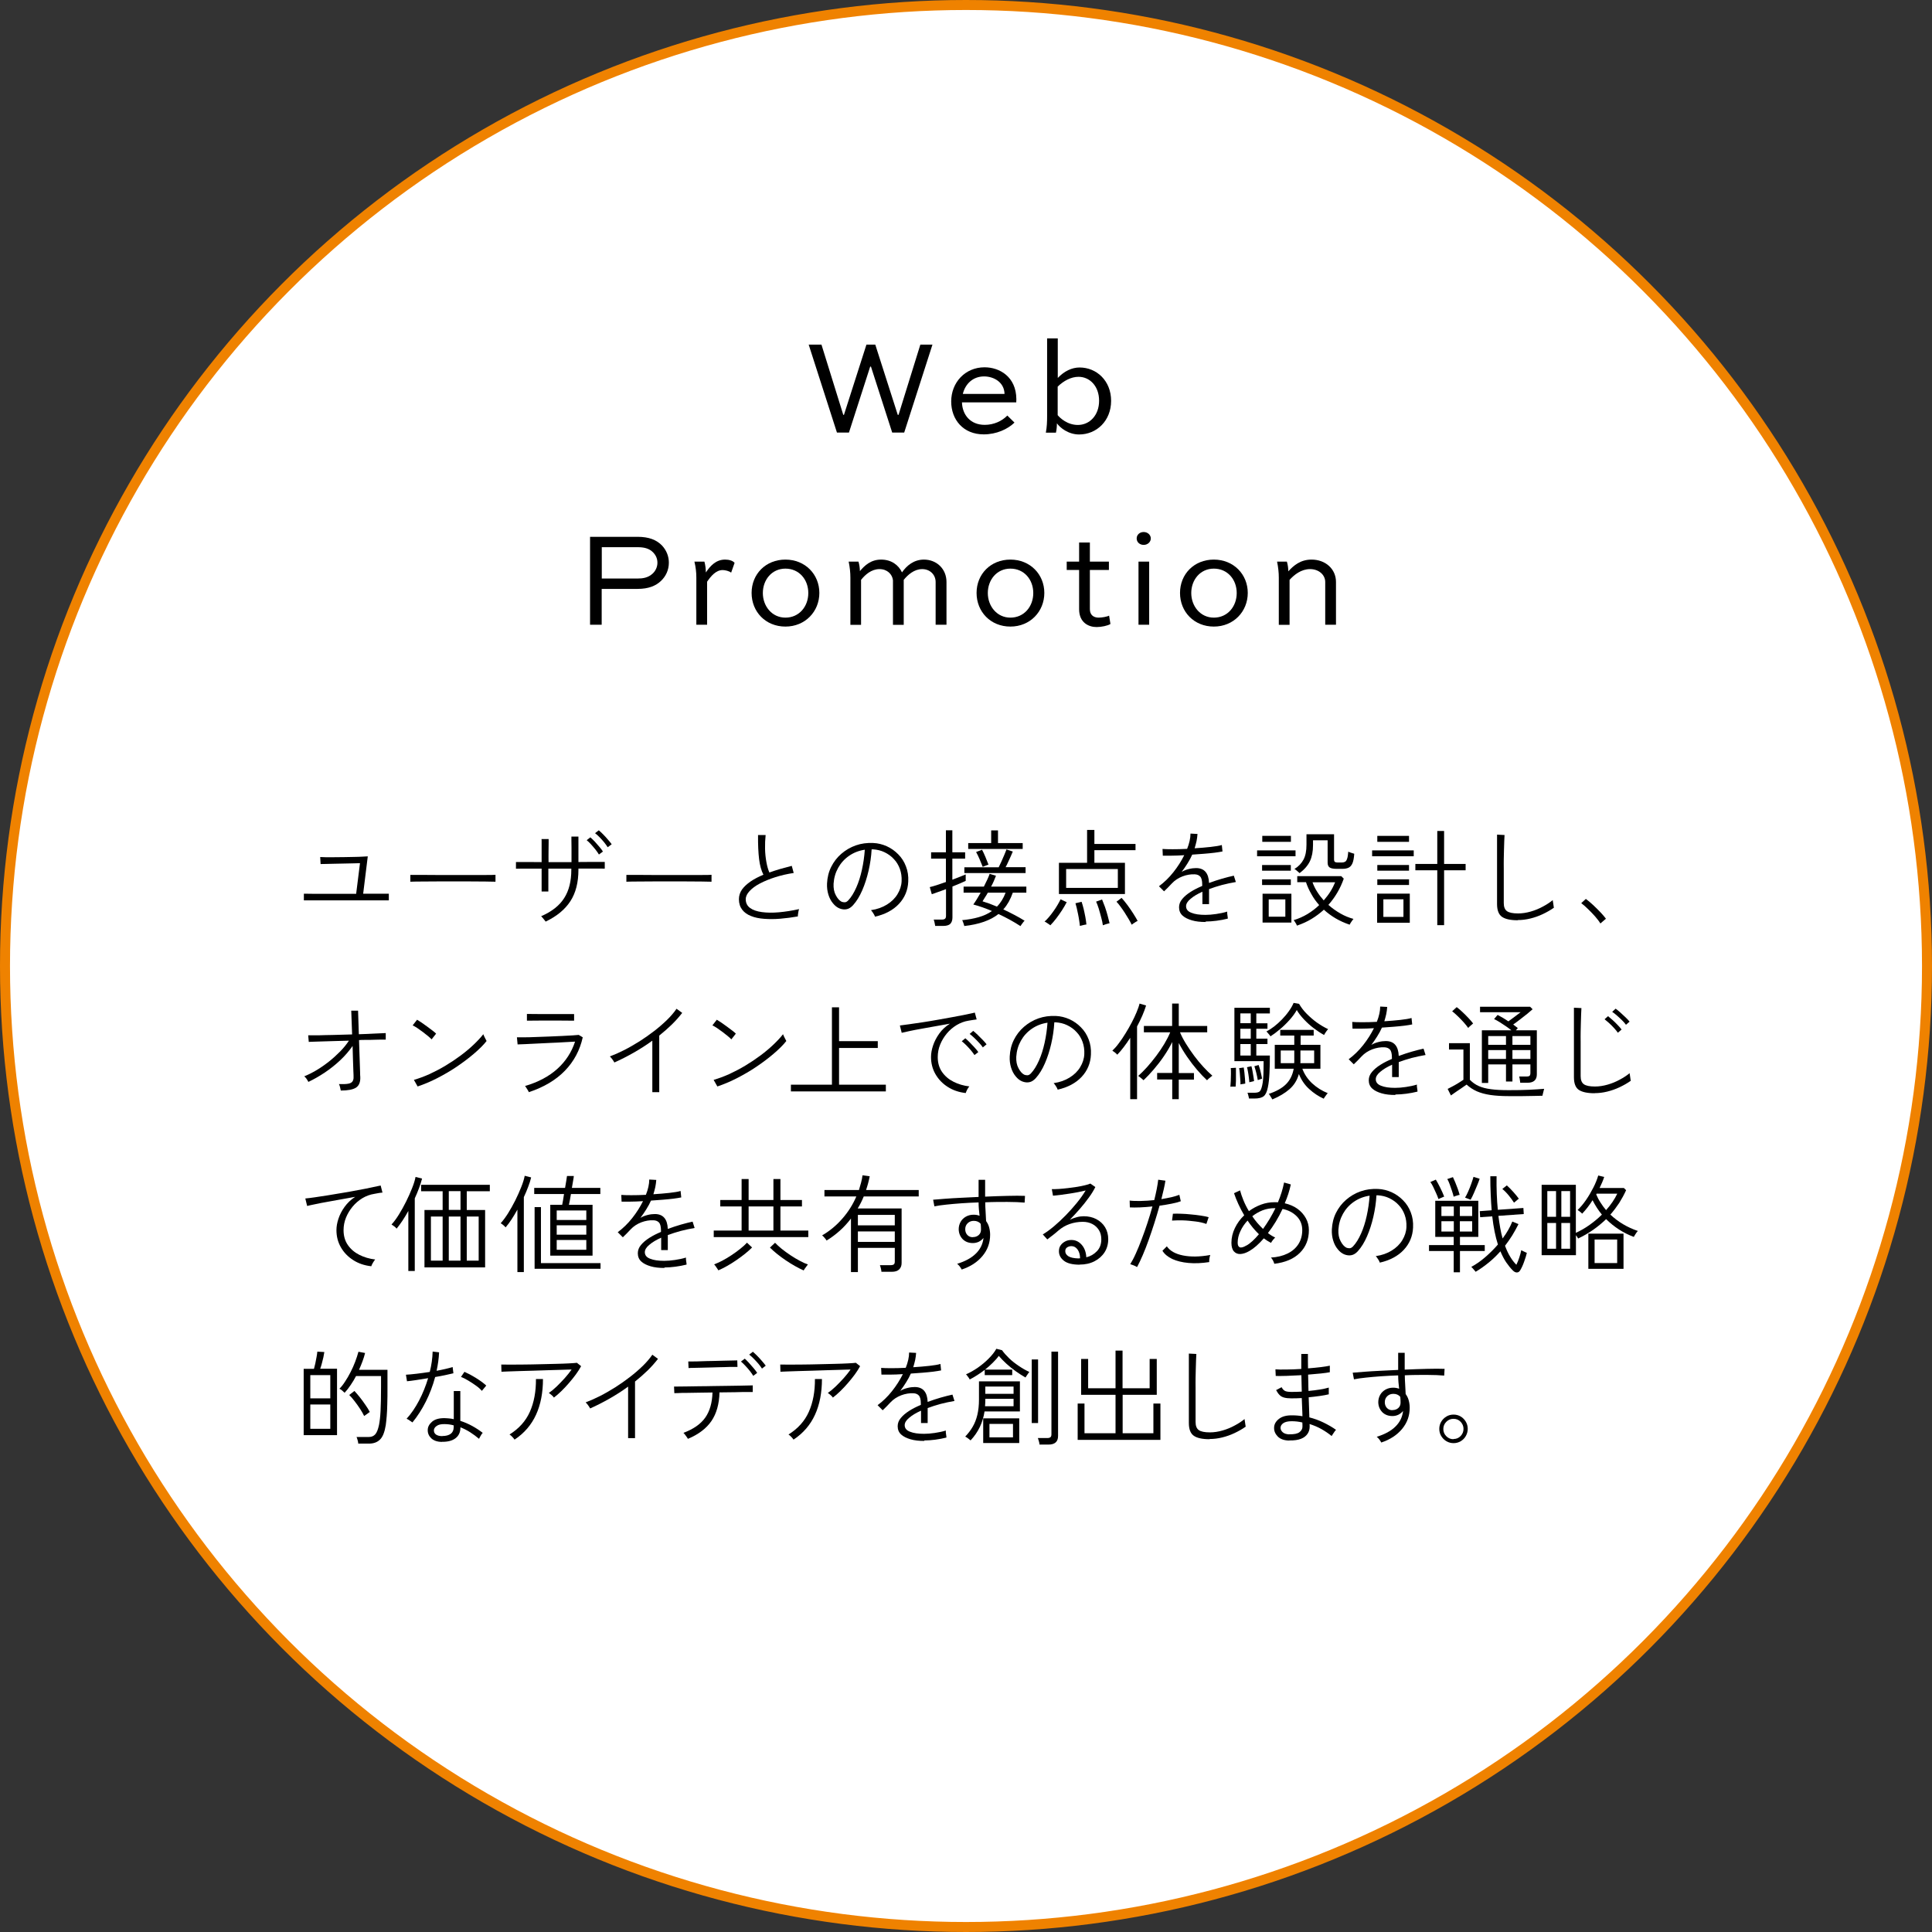 <?xml version="1.0" encoding="UTF-8"?>
<svg id="_レイヤー_2" data-name="レイヤー 2" xmlns="http://www.w3.org/2000/svg" viewBox="0 0 201.04 201.04">
  <rect x="0" y="0" width="201.04" height="201.04" fill="#333333" stroke="none"/>
  <defs>
    <style>
      .cls-1 {
        fill: #fff;
        stroke: #ef8200;
        stroke-miterlimit: 10;
        stroke-width: 1.04px;
      }
    </style>
  </defs>
  <g id="design1">
    <g>
      <circle class="cls-1" cx="100.52" cy="100.52" r="100"/>
      <g>
        <path d="M85.48,35.86l2.27,7.31h.07l2.34-7.31h.92l2.34,7.31h.08l2.27-7.31h1.26l-2.94,9.15h-1.25l-2.21-6.86h-.08l-2.21,6.86h-1.25l-2.94-9.15h1.33Z"/>
        <path d="M105.57,43.97c-.71.69-1.88,1.23-3.21,1.23-2.13,0-3.38-1.54-3.38-3.42,0-1.99,1.46-3.56,3.47-3.56,1.55,0,3.29.97,3.31,3.31,0,.1,0,.22-.01.34h-5.65c.04,1.29.87,2.34,2.37,2.34.94,0,1.79-.39,2.35-.97l.74.73ZM100.19,40.99h4.34c-.03-1.23-1.13-1.82-2.13-1.82-1.18,0-1.96.8-2.21,1.82Z"/>
        <path d="M108.83,45.01c.11-.57.13-1.15.13-1.68v-8.12h1.11v4.12c.66-.7,1.46-1.09,2.27-1.09,1.78,0,3.28,1.39,3.28,3.47s-1.51,3.5-3.33,3.5c-1.13,0-1.99-.71-2.31-1.16,0,.31-.03.66-.1.97h-1.04ZM110.06,40.23v2.97c.24.29,1,1.02,2.1,1.02,1.22,0,2.21-1,2.21-2.52s-.97-2.49-2.14-2.49c-.77,0-1.54.41-2.17,1.02Z"/>
        <path d="M61.4,65.01v-9.15h4.94c1.19,0,1.99.32,2.56.92.46.5.7,1.12.7,1.77,0,.76-.31,1.41-.81,1.89-.55.53-1.32.84-2.45.84h-3.73v3.73h-1.22ZM62.62,56.94v3.26h3.73c.52,0,1.09-.07,1.57-.52.31-.29.49-.7.49-1.12s-.15-.76-.43-1.06c-.43-.46-1.02-.56-1.62-.56h-3.73Z"/>
        <path d="M72.46,65.01v-4.9c0-.55-.06-1.09-.2-1.67h1.04c.1.38.14.7.15,1.13.45-.67,1.04-1.34,2-1.34.41,0,.8.11.99.34l-.36,1.02c-.2-.17-.63-.27-.88-.27-.71,0-1.23.64-1.62,1.21v4.48h-1.12Z"/>
        <path d="M81.73,58.23c2.06,0,3.53,1.54,3.53,3.47s-1.47,3.5-3.53,3.5-3.52-1.54-3.52-3.5,1.47-3.47,3.52-3.47ZM81.73,64.27c1.43,0,2.38-1.16,2.38-2.56s-.95-2.54-2.38-2.54-2.35,1.18-2.35,2.54.94,2.56,2.35,2.56Z"/>
        <path d="M88.49,65.01v-4.9c0-.55-.06-1.09-.18-1.67h1.02c.1.35.14.62.15.99.5-.6,1.15-1.2,2.21-1.2s1.81.56,2.17,1.33c.48-.69,1.22-1.33,2.28-1.33,1.33,0,2.35.97,2.35,2.33v4.45h-1.13v-4.45c0-.74-.57-1.34-1.4-1.34s-1.49.59-1.92,1.12v4.68h-1.12v-4.64c-.07-.62-.59-1.16-1.4-1.16-.85,0-1.5.59-1.92,1.12v4.68h-1.12Z"/>
        <path d="M105.14,58.23c2.06,0,3.53,1.54,3.53,3.47s-1.47,3.5-3.53,3.5-3.52-1.54-3.52-3.5,1.47-3.47,3.52-3.47ZM105.14,64.27c1.43,0,2.38-1.16,2.38-2.56s-.95-2.54-2.38-2.54-2.35,1.18-2.35,2.54.94,2.56,2.35,2.56Z"/>
        <path d="M111,58.44h1.29v-1.99h1.12v1.99h1.98v.87h-1.98v4.08c0,.62.41.88.91.88.35,0,.9-.1,1.09-.21l.14.87c-.27.18-.94.32-1.44.32-.83,0-1.82-.46-1.82-1.86v-4.08h-1.29v-.87Z"/>
        <path d="M119.01,55.36c.42,0,.74.31.74.67s-.32.67-.74.67-.73-.29-.73-.67.31-.67.73-.67ZM118.47,65.01v-6.57h1.11v6.57h-1.11Z"/>
        <path d="M126.31,58.23c2.06,0,3.53,1.54,3.53,3.47s-1.47,3.5-3.53,3.5-3.52-1.54-3.52-3.5,1.47-3.47,3.52-3.47ZM126.31,64.27c1.43,0,2.38-1.16,2.38-2.56s-.95-2.54-2.38-2.54-2.35,1.18-2.35,2.54.94,2.56,2.35,2.56Z"/>
        <path d="M133.07,65.01v-4.9c0-.53-.06-1.09-.18-1.67h1.02c.1.35.14.63.15,1.01.55-.6,1.26-1.22,2.42-1.22,1.44,0,2.54.97,2.54,2.33v4.45h-1.12v-4.45c0-.74-.66-1.34-1.58-1.34s-1.65.59-2.13,1.12v4.68h-1.12Z"/>
      </g>
      <g>
        <path d="M31.62,93.69v-.69s.15,0,.35,0,.44,0,.74.01c.3,0,.62,0,.96,0h3.39l.4-3.19c-.21,0-.47.01-.77.02-.3,0-.62.01-.95.02-.33,0-.65.01-.97.02-.32,0-.6.01-.85.02-.25,0-.44.01-.56.01l-.04-.73c.11,0,.29.01.55.02s.55,0,.89,0,.68,0,1.04-.01c.36,0,.71-.01,1.05-.02.34,0,.63-.02.88-.03s.43-.03.54-.03l-.48,3.89c.3,0,.6,0,.91,0,.3,0,.58,0,.84,0s.46,0,.63,0,.26,0,.29,0v.69s-.14,0-.33,0c-.19,0-.44,0-.73,0s-.61,0-.95,0c-.34,0-.67,0-.99,0h-2.74c-.32,0-.66,0-1.01,0-.35,0-.67,0-.98,0s-.56,0-.75,0c-.2,0-.31,0-.34,0Z"/>
        <path d="M42.7,91.76v-.72c.26,0,.62,0,1.09,0,.47,0,1,0,1.58.01.59,0,1.19,0,1.81,0h1.8c.58,0,1.1,0,1.55,0,.45,0,.8,0,1.03-.02v.72c-.24,0-.59-.01-1.04-.02s-.96,0-1.53-.01c-.57,0-1.16,0-1.77,0s-1.21,0-1.79,0c-.58,0-1.11,0-1.59.01s-.86,0-1.15.02Z"/>
        <path d="M56.78,95.9s-.06-.09-.13-.17-.12-.15-.19-.23-.11-.13-.15-.16c1.11-.48,1.91-1.11,2.4-1.89.5-.78.74-1.76.74-2.94v-.12h-2.39v2.38h-.7v-2.38c-.46,0-.89,0-1.27,0-.39,0-.7,0-.95,0s-.4,0-.45.01v-.7s.18,0,.43,0c.25,0,.57,0,.96,0s.82,0,1.28.01v-2.01c0-.22,0-.35-.01-.39h.74s0,.17,0,.4c0,.23,0,.51-.01.86s0,.73,0,1.14h2.39v-.64c0-.27,0-.55,0-.85,0-.29,0-.55-.01-.77,0-.22,0-.35,0-.4h.73v2.65c.47,0,.9-.01,1.29-.01s.72,0,.98,0c.26,0,.42,0,.47,0v.7c-.05,0-.21-.01-.46-.01s-.58,0-.98,0c-.4,0-.83,0-1.3,0v.12c0,1.33-.28,2.42-.84,3.28s-1.41,1.56-2.55,2.11ZM62.33,88.93c-.09-.15-.21-.33-.36-.52s-.31-.37-.47-.55-.31-.32-.45-.43l.38-.3c.12.1.27.25.45.43.17.19.34.38.5.57.16.19.28.35.36.48l-.42.31ZM63.23,88.15c-.1-.15-.22-.32-.37-.51s-.32-.36-.48-.53c-.17-.17-.32-.31-.46-.41l.39-.3c.12.1.27.24.45.42.18.18.35.37.51.56.17.19.29.34.38.47l-.41.31Z"/>
        <path d="M65.18,91.76v-.72c.26,0,.62,0,1.09,0,.47,0,1,0,1.58.01.59,0,1.19,0,1.81,0h1.8c.58,0,1.1,0,1.55,0,.45,0,.8,0,1.03-.02v.72c-.24,0-.59-.01-1.04-.02s-.96,0-1.53-.01c-.57,0-1.16,0-1.77,0s-1.21,0-1.79,0c-.58,0-1.11,0-1.59.01s-.86,0-1.15.02Z"/>
        <path d="M83.03,95.36c-.62.11-1.24.19-1.84.24s-1.16.05-1.68.01c-.52-.04-.97-.13-1.36-.29-.39-.15-.7-.37-.92-.66-.22-.29-.34-.65-.34-1.09,0-.37.11-.7.32-1.01.22-.3.52-.58.9-.84s.83-.49,1.33-.7c-.22-.42-.37-.97-.45-1.62-.08-.66-.12-1.49-.11-2.51h.79c-.05.46-.07.94-.06,1.43s.06.95.14,1.39.18.79.31,1.08c.37-.13.75-.26,1.14-.37s.79-.22,1.19-.32l.2.74c-.68.1-1.32.25-1.92.44-.6.19-1.13.41-1.59.65s-.82.51-1.08.79c-.26.28-.4.56-.4.85,0,.39.15.69.45.91.3.22.71.36,1.23.43.52.07,1.11.08,1.78.02.66-.06,1.36-.17,2.09-.33-.04.1-.07.23-.09.39-.03.16-.04.29-.04.39Z"/>
        <path d="M91.05,95.38c-.03-.1-.09-.21-.18-.35-.09-.14-.17-.25-.24-.32.64-.09,1.19-.29,1.66-.58.47-.29.84-.65,1.1-1.08.26-.43.41-.88.43-1.36.02-.46-.04-.88-.18-1.27-.14-.39-.35-.74-.63-1.03-.27-.3-.6-.53-.97-.71-.37-.18-.77-.27-1.19-.3h-.15c-.04.75-.15,1.49-.32,2.23-.17.74-.39,1.42-.66,2.04-.27.62-.58,1.13-.95,1.54-.21.23-.44.38-.67.42-.23.05-.48.02-.74-.08-.25-.1-.48-.28-.68-.53-.21-.25-.37-.55-.48-.91-.11-.36-.16-.74-.14-1.16.03-.62.17-1.2.43-1.72.26-.52.61-.98,1.05-1.36.44-.38.94-.68,1.51-.88.57-.2,1.17-.28,1.82-.25.49.02.96.14,1.41.34.45.21.84.48,1.19.84.35.35.62.77.8,1.25.19.48.27,1.01.24,1.59-.04.9-.37,1.68-.97,2.32-.6.64-1.44,1.09-2.5,1.33ZM87.57,93.83c.1.04.21.06.33.06.12,0,.25-.07.37-.2.31-.33.58-.77.83-1.33s.44-1.17.59-1.85c.15-.68.25-1.38.3-2.09-.61.09-1.15.3-1.63.63s-.86.75-1.14,1.25c-.28.5-.44,1.05-.48,1.66-.02.46.05.86.23,1.19.17.33.37.56.6.68Z"/>
        <path d="M97.32,96.37c-.01-.09-.04-.21-.07-.36-.03-.14-.06-.25-.09-.32h.85c.15,0,.26-.03.33-.09.07-.06.1-.16.1-.3v-2.78c-.33.12-.63.24-.91.33-.27.1-.46.17-.57.2l-.21-.74c.17-.04.41-.1.71-.2.31-.1.63-.21.97-.33v-2.43h-1.54v-.66h1.54v-2.29h.67v2.29h1.33v.66h-1.33v2.19c.3-.11.58-.22.83-.32s.44-.18.56-.23v.67c-.1.05-.27.13-.53.24-.26.11-.54.23-.85.35v3.22c0,.3-.08.52-.23.67-.15.14-.4.21-.75.21h-.8ZM106.19,96.37c-.36-.23-.73-.46-1.12-.67s-.78-.41-1.17-.59c-.83.66-2.02,1.08-3.56,1.25,0-.03-.03-.09-.05-.18s-.06-.17-.09-.26-.06-.14-.08-.17c.63-.06,1.2-.16,1.72-.31.52-.15.98-.36,1.38-.64-.67-.29-1.31-.51-1.94-.68.11-.15.23-.33.36-.54.13-.22.27-.45.41-.69h-1.78v-.63h2.11c.13-.26.25-.5.36-.74s.19-.43.24-.59l.66.2c-.06.16-.13.34-.22.54-.09.2-.18.4-.29.59h3.67v.63h-1.41c-.12.34-.26.65-.42.95-.17.29-.35.56-.57.79.39.18.77.37,1.15.57.38.2.74.4,1.07.61-.03.02-.08.07-.14.15-.06.08-.12.16-.18.24s-.09.14-.12.18ZM100.35,90.86v-.61h3.57c.08-.16.17-.36.28-.59.1-.23.2-.46.3-.69.1-.23.17-.42.23-.58l.66.22c-.05.13-.12.3-.21.49-.09.19-.18.39-.27.59-.09.2-.18.39-.27.55h2.08v.61h-6.37ZM100.75,88.34v-.61h2.39v-1.32h.71v1.32h2.57v.61h-5.68ZM102.26,90.2c-.09-.23-.2-.49-.32-.78-.12-.29-.25-.55-.37-.76l.62-.24c.11.21.23.46.35.75s.23.56.32.8c-.02,0-.08.03-.17.06-.09.03-.18.07-.26.1-.08.04-.14.06-.16.07ZM103.74,94.34c.19-.19.36-.41.51-.65s.28-.51.39-.8h-1.85c-.09.17-.19.33-.29.48-.1.15-.18.29-.26.42.23.07.47.15.72.24.25.1.51.2.78.31Z"/>
        <path d="M109.31,96.29s-.09-.07-.18-.13-.17-.11-.26-.17-.14-.09-.18-.09c.14-.12.29-.27.45-.46.16-.19.32-.39.48-.62.16-.22.3-.44.43-.66.13-.22.23-.41.31-.58l.64.3c-.13.26-.3.54-.49.84-.19.3-.4.58-.6.85-.21.27-.41.51-.6.7ZM110.19,93.03v-3.25h2.93v-3.42h.76v1.46h4.28v.65h-4.28v1.31h3.18v3.25h-6.86ZM110.94,92.39h5.38v-1.96h-5.38v1.96ZM112.37,96.34c-.01-.15-.04-.33-.07-.54-.03-.22-.07-.44-.12-.68-.05-.23-.09-.45-.14-.65-.05-.2-.09-.36-.13-.48l.64-.15c.07.21.14.45.21.73.07.28.12.56.18.85.05.29.09.55.11.78-.03,0-.09.01-.19.03-.1.02-.19.04-.29.07-.09.02-.16.04-.2.05ZM114.76,96.27c-.03-.22-.08-.49-.17-.8-.08-.32-.17-.62-.26-.93-.09-.3-.19-.54-.27-.72l.62-.22c.09.21.19.47.3.77.1.3.2.6.28.91.08.3.15.57.2.79-.04,0-.1.03-.2.05s-.2.06-.29.09c-.09.03-.16.05-.2.07ZM117.76,96.22c-.07-.15-.17-.34-.3-.56s-.27-.45-.42-.68-.3-.45-.45-.65c-.15-.2-.28-.37-.41-.5l.53-.4c.19.21.39.46.61.75.22.3.42.59.61.89s.34.55.45.76c-.04.01-.1.05-.19.1s-.18.11-.26.17-.15.1-.18.13Z"/>
        <path d="M125.44,95.94c-.53,0-1-.05-1.41-.17s-.74-.28-.98-.5c-.24-.22-.36-.51-.36-.86,0-.31.11-.6.33-.86.22-.27.51-.51.87-.74.36-.23.76-.43,1.21-.62v-.14c0-.41-.07-.69-.21-.84-.14-.15-.33-.22-.57-.23-.4-.02-.83.05-1.26.21-.44.17-.81.41-1.12.74-.14.15-.28.3-.41.43s-.27.27-.4.39l-.53-.53c.54-.4,1.04-.88,1.5-1.46.46-.58.83-1.17,1.13-1.77-.49.03-.94.05-1.34.05-.4,0-.7,0-.89,0l-.03-.7c.23.02.58.03,1.04.03s.98-.01,1.52-.04c.11-.28.2-.55.26-.83.06-.27.09-.52.09-.76l.73.04c-.02.25-.05.5-.1.74-.06.25-.12.5-.2.75.59-.04,1.14-.08,1.66-.14.52-.06.91-.12,1.17-.2l.07.67c-.21.04-.48.09-.81.13-.34.04-.71.08-1.11.11s-.81.06-1.23.09c-.13.29-.29.6-.49.91-.19.31-.4.61-.61.89.21-.13.46-.23.74-.3.28-.07.53-.1.76-.1.86,0,1.31.52,1.35,1.55.46-.17.91-.32,1.36-.45.45-.13.86-.23,1.22-.31l.21.66c-.49.08-.97.19-1.45.31-.47.13-.92.27-1.34.43v1.56h-.69v-1.29c-.51.23-.92.47-1.23.74-.32.26-.47.52-.47.77,0,.31.18.54.55.68.37.15.85.22,1.46.22.34,0,.71-.03,1.12-.09.41-.06.79-.14,1.15-.25,0,.04,0,.1,0,.2.01.1.02.19.04.29,0,.06.01.11.02.15,0,.04,0,.07,0,.09-.37.09-.76.17-1.16.22-.4.05-.77.08-1.12.08Z"/>
        <path d="M130.81,89.1v-.61h4v.61h-4ZM131.33,90.6v-.59h2.99v.59h-2.99ZM131.33,92.09v-.59h2.99v.59h-2.99ZM131.35,87.6v-.62h2.98v.62h-2.98ZM131.38,96v-3h3v3h-3ZM132.02,95.39h1.73v-1.8h-1.73v1.8ZM134.96,96.32s-.04-.1-.08-.18c-.05-.08-.1-.16-.15-.24-.05-.08-.09-.13-.12-.15.51-.15,1-.37,1.45-.64.45-.28.86-.58,1.21-.93-.32-.36-.59-.74-.81-1.14-.23-.4-.42-.81-.56-1.24h-.91v-.63h4.58l.26.26c-.18.51-.4.99-.67,1.45-.27.46-.58.89-.93,1.28.38.34.79.63,1.24.89s.9.44,1.37.57c-.02.03-.06.09-.13.17-.06.08-.12.17-.17.25-.05.08-.08.14-.1.18-.53-.18-1.02-.4-1.46-.66s-.85-.56-1.22-.9c-.39.36-.82.68-1.28.96s-.97.51-1.5.69ZM135.23,90.85s-.08-.07-.15-.13-.14-.12-.21-.18c-.07-.06-.13-.09-.18-.11.43-.26.74-.59.95-.98s.31-.91.31-1.55v-1.09h2.87v2.65c0,.1.03.18.08.22.05.04.15.07.31.07h.43c.13,0,.24-.03.33-.08.09-.05.16-.16.21-.32.06-.16.09-.4.12-.73.07.04.17.08.3.12.12.04.23.08.32.1-.03.44-.09.77-.19,1-.1.22-.23.37-.4.45s-.38.12-.64.12h-.61c-.35,0-.59-.05-.73-.15s-.2-.27-.2-.51v-2.31h-1.52v.5c0,.67-.11,1.22-.32,1.67-.21.44-.56.86-1.08,1.25ZM137.74,93.7c.26-.3.5-.61.7-.93.2-.32.36-.64.49-.96h-2.35c.12.34.28.67.48.98.2.32.43.62.69.91Z"/>
        <path d="M142.78,89.1v-.61h4.33v.61h-4.33ZM143.3,96.02v-3.03h3.4v3.03h-3.4ZM143.32,87.6v-.62h3.3v.62h-3.3ZM143.32,90.6v-.59h3.3v.59h-3.3ZM143.32,92.09v-.59h3.3v.59h-3.3ZM143.95,95.41h2.09v-1.83h-2.09v1.83ZM149.56,96.27v-5.71h-2.28v-.66h2.28v-3.43h.71v3.43h2.24v.66h-2.24v5.71h-.71Z"/>
        <path d="M157.93,95.76c-.75,0-1.3-.12-1.64-.36s-.51-.68-.51-1.33v-7.22l.78.04c0,.12-.02.32-.03.62-.01.29-.02.62-.03.99,0,.27-.01.57-.02.89s0,.66,0,1.02v3.56c0,.4.11.68.33.84.22.16.61.24,1.16.24.44,0,.88-.07,1.33-.2s.86-.3,1.26-.52c.4-.21.74-.44,1.02-.67,0,.04,0,.12.03.24.02.12.04.23.05.34s.03.18.04.21c-.35.25-.74.47-1.16.67s-.85.35-1.3.46c-.44.11-.88.16-1.3.16Z"/>
        <path d="M166.53,96.09c-.12-.21-.31-.45-.54-.72-.24-.27-.49-.53-.75-.78-.26-.25-.49-.46-.7-.61l.48-.44c.22.16.47.37.74.62.27.25.53.51.78.77.25.26.43.48.57.67l-.57.49Z"/>
        <path d="M35.47,113.51c-.02-.1-.05-.22-.08-.36-.03-.14-.07-.25-.12-.34.42.01.74,0,.96-.04s.37-.12.45-.24c.08-.12.12-.27.11-.46,0-.1,0-.32-.02-.64-.01-.32-.02-.71-.04-1.17-.01-.46-.03-.93-.04-1.42-.36.52-.79,1.02-1.29,1.49-.5.47-1.04.9-1.61,1.28-.57.38-1.13.7-1.7.97-.05-.1-.12-.21-.19-.32-.08-.11-.16-.2-.24-.26.4-.16.82-.37,1.26-.63.44-.26.87-.56,1.29-.89.42-.33.81-.69,1.18-1.06.36-.37.67-.75.92-1.13-.51.01-1,.03-1.49.04-.48.01-.92.03-1.32.04-.4.01-.72.03-.96.03-.25,0-.38.02-.41.02l-.06-.69c.16,0,.4,0,.71,0s.68,0,1.1-.02c.42,0,.86-.02,1.34-.03.47-.01.95-.02,1.42-.04l-.09-2.47h.71s.08,2.45.08,2.45c.61-.02,1.16-.04,1.67-.07.5-.02.88-.04,1.13-.05v.68s-.21,0-.53,0c-.32,0-.71.02-1.19.03-.17,0-.34,0-.52,0-.18,0-.36,0-.54.02.01.42.03.84.04,1.25.01.42.03.81.04,1.17s.02.66.03.91c0,.25.01.42.02.51.02.54-.13.9-.45,1.11-.32.2-.85.3-1.59.3Z"/>
        <path d="M44.91,108.15c-.07-.08-.2-.19-.36-.33-.17-.14-.36-.29-.56-.44-.21-.15-.4-.29-.59-.42-.19-.12-.34-.21-.46-.26l.46-.59c.12.07.28.17.47.3.19.13.39.27.59.42s.39.29.56.42c.17.13.29.23.36.31l-.48.61ZM43.46,113.06l-.39-.69c.52-.15,1.06-.35,1.62-.6.56-.26,1.12-.55,1.67-.88.55-.33,1.07-.68,1.57-1.05s.95-.75,1.35-1.13c.4-.38.74-.74,1.01-1.09.01.04.05.11.09.21.05.1.1.2.15.3.06.1.09.17.1.2-.34.43-.79.87-1.33,1.33-.54.46-1.14.91-1.79,1.35-.65.44-1.33.83-2.03,1.19-.7.36-1.38.64-2.04.86Z"/>
        <path d="M55.04,113.66s-.05-.1-.1-.19c-.05-.09-.11-.18-.17-.27-.05-.09-.1-.16-.14-.19,1.39-.41,2.51-1.01,3.38-1.8s1.47-1.73,1.83-2.82c-.31.01-.68.03-1.12.06-.44.03-.91.05-1.4.07-.49.02-.97.04-1.44.07-.47.02-.88.04-1.23.06s-.62.03-.79.03l-.07-.74c.16,0,.42,0,.76,0,.34,0,.74-.01,1.19-.03s.91-.03,1.39-.05c.48-.02.93-.04,1.36-.06.43-.02.8-.04,1.11-.06.31-.02.52-.04.62-.05l.42.25c-.3,1.35-.92,2.51-1.86,3.48-.94.97-2.19,1.71-3.75,2.23ZM54.83,106.2v-.69c.37,0,.77.01,1.19.01h1.21c.37,0,.76,0,1.18,0,.42,0,.86,0,1.33,0v.69c-.46,0-.9-.01-1.31-.01h-2.38c-.44,0-.85,0-1.22.01Z"/>
        <path d="M67.88,113.64v-5.35c-.63.46-1.29.88-1.96,1.26s-1.34.72-1.99,1.01c-.05-.1-.12-.2-.21-.33s-.18-.22-.26-.3c.48-.18.98-.4,1.51-.67.53-.27,1.06-.58,1.59-.91.53-.34,1.04-.7,1.52-1.07.49-.38.93-.76,1.33-1.15.4-.39.73-.78.99-1.16l.59.43c-.32.41-.68.82-1.08,1.21-.41.4-.85.78-1.31,1.15v5.89h-.71Z"/>
        <path d="M76.1,108.15c-.07-.08-.2-.19-.36-.33-.17-.14-.36-.29-.56-.44-.21-.15-.4-.29-.59-.42-.19-.12-.34-.21-.46-.26l.46-.59c.12.07.28.17.47.3.19.13.39.27.59.42.21.15.39.29.56.42.17.13.29.23.36.31l-.48.61ZM74.65,113.06l-.39-.69c.52-.15,1.06-.35,1.62-.6.56-.26,1.12-.55,1.67-.88.55-.33,1.07-.68,1.57-1.05s.95-.75,1.35-1.13c.4-.38.74-.74,1.01-1.09.01.04.05.11.09.21.05.1.1.2.15.3.06.1.09.17.1.2-.34.43-.79.87-1.33,1.33-.54.46-1.14.91-1.79,1.35-.65.44-1.33.83-2.03,1.19-.7.36-1.38.64-2.04.86Z"/>
        <path d="M82.3,113.57v-.7h4.27v-8.05h.74v3.52h4.03v.71h-4.03v3.82h4.87v.7h-9.88Z"/>
        <path d="M100.49,113.74c-.7-.08-1.33-.29-1.87-.64-.54-.34-.97-.79-1.28-1.33-.31-.54-.46-1.14-.46-1.78,0-.37.07-.77.21-1.19s.35-.83.64-1.24.66-.75,1.12-1.04c-.47.08-.96.17-1.46.26-.5.09-.99.18-1.45.26s-.88.16-1.25.24-.66.14-.86.19l-.19-.76c.24-.03.57-.07.97-.13s.86-.13,1.37-.2c.51-.08,1.03-.16,1.57-.26.54-.09,1.06-.19,1.56-.28s.96-.18,1.36-.26c.41-.08.73-.16.97-.21l.19.71c-.1.01-.21.03-.36.05-.14.02-.31.05-.49.08-.44.07-.85.23-1.24.46-.39.24-.73.53-1.02.88-.29.35-.52.73-.69,1.15-.17.42-.25.86-.25,1.3,0,.6.15,1.12.45,1.55.3.43.7.77,1.2,1.02.5.25,1.04.41,1.64.48-.08.09-.16.2-.23.34s-.12.26-.15.35ZM101.41,109.8c-.1-.15-.22-.32-.38-.51-.16-.18-.32-.36-.49-.53s-.32-.3-.46-.41l.37-.31c.12.1.27.24.45.42.18.18.35.37.52.55.17.19.3.34.38.47l-.4.31ZM102.28,109c-.1-.15-.23-.31-.4-.49s-.33-.35-.51-.52-.33-.3-.47-.4l.37-.32c.12.1.28.23.46.41.18.18.36.35.53.53.17.18.31.33.4.46l-.4.33Z"/>
        <path d="M110.06,113.38c-.03-.1-.09-.21-.18-.35-.09-.14-.17-.25-.24-.32.64-.09,1.19-.29,1.66-.58.47-.29.84-.65,1.1-1.08.26-.43.41-.88.43-1.36.02-.46-.04-.88-.18-1.27-.14-.39-.35-.74-.63-1.03-.27-.3-.6-.53-.97-.71-.37-.18-.77-.27-1.19-.3h-.15c-.04.75-.15,1.49-.32,2.23-.17.74-.39,1.42-.66,2.04-.27.62-.58,1.13-.95,1.54-.21.23-.44.38-.67.42-.23.05-.48.02-.74-.08-.25-.1-.48-.28-.68-.53-.21-.25-.37-.55-.48-.91-.11-.36-.16-.74-.14-1.16.03-.62.17-1.2.43-1.72.26-.52.61-.98,1.05-1.36.44-.38.94-.68,1.51-.88.57-.2,1.17-.28,1.82-.25.49.02.96.14,1.41.34.45.21.84.48,1.19.84.35.35.62.77.8,1.25.19.48.27,1.01.24,1.59-.04.9-.37,1.68-.97,2.32-.6.64-1.44,1.09-2.5,1.33ZM106.58,111.83c.1.04.21.06.33.06.12,0,.25-.07.37-.2.31-.33.58-.77.83-1.33s.44-1.17.59-1.85c.15-.68.25-1.38.3-2.09-.61.09-1.15.3-1.63.63s-.86.75-1.14,1.25c-.28.5-.44,1.05-.48,1.66-.02.46.05.86.23,1.19.17.33.37.56.6.68Z"/>
        <path d="M117.61,114.37v-6.38c-.22.34-.44.66-.67.96s-.45.57-.68.8c-.06-.07-.14-.15-.24-.23s-.19-.14-.27-.19c.22-.21.45-.46.68-.78.23-.31.47-.65.69-1.02.23-.37.44-.74.64-1.12s.37-.74.51-1.08c.14-.34.25-.64.31-.9l.68.2c-.1.34-.24.69-.4,1.07s-.35.74-.54,1.11v7.57h-.7ZM121.98,114.37v-2.04h-1.57v-.68h1.57v-3.22c-.24.49-.53.98-.87,1.48s-.7.96-1.07,1.39-.72.8-1.05,1.11c-.02-.03-.07-.08-.15-.14-.08-.07-.15-.13-.23-.19s-.13-.1-.17-.12c.29-.26.6-.56.92-.92.32-.36.64-.75.95-1.16s.59-.83.85-1.26c.25-.42.46-.83.61-1.2h-2.74v-.66h2.94v-2.33h.69v2.33h2.96v.66h-2.83c.15.37.36.77.62,1.19s.54.83.85,1.25c.31.42.63.8.96,1.16s.64.66.94.92c-.03.01-.08.05-.17.12-.08.07-.16.13-.24.2-.08.07-.13.12-.15.15-.32-.3-.67-.66-1.03-1.08-.36-.42-.71-.88-1.04-1.36-.33-.48-.62-.96-.87-1.44v3.13h1.58v.68h-1.58v2.04h-.69Z"/>
        <path d="M128.03,113.1c.01-.15.03-.36.04-.61.01-.25.02-.51.02-.76s0-.45-.02-.59l.54-.03c0,.14,0,.34,0,.59v.77c-.02.26-.02.46-.03.6-.05,0-.14,0-.28,0s-.23,0-.28.02ZM129.97,114.32c-.01-.09-.04-.2-.07-.32-.03-.13-.06-.23-.09-.29h.68c.3,0,.5-.05.6-.15s.18-.3.25-.61c.04-.18.08-.41.1-.69.02-.28.04-.58.04-.9,0-.32.01-.63.01-.94h-3.04v-5.55h3.69v.59h-1.41v1.02h1.16v.57h-1.16v1.03h1.16v.56h-1.16v1.2h1.41c0,.6-.01,1.2-.04,1.8s-.08,1.1-.17,1.51c-.09.45-.23.76-.43.92-.2.16-.52.24-.96.24h-.58ZM129.08,112.84c0-.14,0-.32-.02-.54s-.03-.44-.05-.66c-.02-.22-.04-.38-.07-.49l.48-.07c.02.13.04.31.07.52.02.22.04.43.06.64.02.21.03.39.03.52-.01,0-.06,0-.13.02l-.22.03c-.07.01-.12.02-.15.03ZM129.07,106.47h1.08v-1.02h-1.08v1.02ZM129.07,108.08h1.08v-1.03h-1.08v1.03ZM129.07,109.84h1.08v-1.2h-1.08v1.2ZM130,112.62c0-.15-.03-.32-.05-.52s-.06-.39-.09-.59-.07-.35-.1-.46l.46-.1c.04.12.07.29.11.48.04.2.07.39.1.59s.05.35.07.48c-.01,0-.06,0-.13.03-.07.02-.15.04-.22.05s-.12.03-.13.03ZM130.88,112.39c-.03-.21-.08-.46-.15-.74-.07-.28-.14-.51-.2-.7l.44-.13c.04.12.09.26.14.44.05.18.09.35.13.53.04.18.07.33.09.45-.01,0-.05.01-.12.04-.07.03-.13.05-.2.07-.07.02-.11.04-.13.04ZM132.2,107.83s-.05-.08-.11-.15c-.06-.07-.12-.14-.18-.21-.06-.07-.1-.12-.13-.14.26-.13.54-.31.81-.52.28-.22.55-.46.81-.73s.5-.55.71-.85c.21-.29.38-.58.5-.87l.57.1c.2.35.46.7.79,1.03s.68.64,1.07.92c.39.27.77.5,1.16.68-.03.03-.08.09-.14.17s-.12.17-.18.26c-.05.09-.09.15-.1.18-.35-.19-.71-.43-1.08-.71-.37-.28-.71-.59-1.02-.92s-.56-.65-.74-.97c-.18.33-.43.67-.75,1.03-.32.36-.65.68-1.01.98-.35.3-.68.54-.98.73ZM132.39,114.39s-.05-.08-.1-.17c-.05-.08-.1-.16-.15-.24-.05-.08-.09-.13-.12-.15.78-.26,1.38-.59,1.8-1.01s.68-.95.8-1.61h-1.97v-2.49h2.03v-.96h-1.46v-.59h3.48v.59h-1.36v.96h2.06v2.49h-1.88c.21.57.55,1.08,1.02,1.52.48.44,1.02.78,1.62,1.02-.02.02-.06.08-.13.16-.06.08-.12.17-.18.25-.06.08-.09.14-.1.17-.54-.24-1.05-.58-1.51-1-.47-.42-.83-.95-1.08-1.57-.18.65-.51,1.17-.98,1.58-.47.41-1.06.76-1.77,1.06ZM133.27,110.63h1.4s.01-.09.01-.14v-1.18h-1.41v1.32ZM135.31,110.63h1.44v-1.32h-1.43v1.18s0,.09-.01.14Z"/>
        <path d="M145.18,113.94c-.53,0-1-.05-1.41-.17s-.74-.28-.98-.5-.36-.51-.36-.86c0-.31.11-.6.33-.86.22-.27.51-.51.87-.74.36-.23.76-.43,1.21-.62v-.14c0-.41-.07-.69-.21-.84-.14-.15-.33-.22-.57-.23-.4-.02-.83.05-1.26.21-.44.17-.81.41-1.12.74-.14.15-.28.3-.41.43s-.27.27-.4.39l-.53-.53c.54-.4,1.04-.88,1.5-1.46.46-.58.83-1.17,1.13-1.77-.49.03-.94.05-1.34.05-.4,0-.7,0-.89,0l-.03-.7c.23.02.58.03,1.04.03s.98-.01,1.52-.04c.11-.28.2-.55.26-.83.06-.27.09-.52.09-.76l.73.04c-.02.25-.05.5-.1.74-.06.25-.12.5-.2.75.59-.04,1.14-.08,1.66-.14.52-.06.91-.12,1.17-.2l.07.67c-.21.04-.48.09-.81.13-.34.04-.71.08-1.11.11s-.81.06-1.23.09c-.13.29-.29.6-.49.91-.19.31-.4.61-.61.89.21-.13.46-.23.74-.3.28-.07.53-.1.76-.1.86,0,1.31.52,1.35,1.55.46-.17.91-.32,1.36-.45.45-.13.86-.23,1.22-.31l.21.66c-.49.08-.97.19-1.45.31-.47.13-.92.27-1.34.43v1.56h-.69v-1.29c-.51.23-.92.47-1.23.74-.32.26-.47.52-.47.77,0,.31.18.54.55.68.37.15.85.22,1.46.22.34,0,.71-.03,1.12-.09.41-.06.79-.14,1.15-.25,0,.04,0,.1,0,.2.01.1.02.19.04.29,0,.06.01.11.02.15,0,.04,0,.07,0,.09-.37.09-.76.17-1.16.22-.4.05-.77.08-1.12.08Z"/>
        <path d="M156.99,114.06c-.73,0-1.37-.04-1.91-.12s-1.01-.21-1.4-.38c-.4-.18-.75-.41-1.07-.7-.12.09-.29.2-.5.35-.21.14-.41.28-.62.42-.21.14-.37.26-.51.36l-.34-.68c.12-.06.29-.15.5-.26s.42-.23.63-.36c.21-.13.38-.24.51-.33v-3.15h-1.5v-.66h2.17v3.81c.27.28.58.5.92.65s.77.27,1.27.33c.5.07,1.11.1,1.84.1.84,0,1.55-.01,2.14-.04.59-.03,1.11-.06,1.56-.1,0,.02-.03.09-.05.19-.03.11-.06.21-.08.32-.03.11-.04.18-.04.21-.21,0-.5.01-.87.02-.37,0-.78.01-1.24.02-.45,0-.92,0-1.41,0ZM152.78,106.97c-.12-.18-.28-.37-.47-.59-.2-.22-.4-.43-.62-.64-.21-.21-.41-.37-.58-.51l.47-.43c.18.13.38.3.6.51.22.21.43.41.63.63.2.21.36.4.48.56-.02.01-.07.06-.14.12-.07.07-.15.13-.23.2-.08.07-.13.12-.15.15ZM154.2,112.68v-5.47h3.07c-.17-.14-.36-.28-.58-.43-.22-.15-.43-.29-.64-.42s-.41-.24-.58-.32l.37-.43c.17.09.35.19.54.3s.38.24.58.37c.21-.15.44-.32.69-.51.25-.18.44-.33.58-.44h-4.22v-.57h5.21l.26.26c-.14.12-.32.28-.55.47-.23.19-.48.38-.74.58-.26.2-.5.38-.73.54.09.07.17.13.25.19.08.06.16.12.23.18l-.2.23h2.18v4.58c0,.59-.33.88-.98.88h-.75c0-.08-.02-.19-.04-.33-.02-.14-.04-.25-.07-.32h.78c.15,0,.26-.03.31-.08.05-.05.08-.15.08-.29v-.89h-1.87v1.78h-.67v-1.78h-1.85v1.93h-.66ZM154.86,108.72h1.85v-.91h-1.85v.91ZM154.86,110.19h1.85v-.92h-1.85v.92ZM157.38,108.72h1.87v-.91h-1.87v.91ZM157.38,110.19h1.87v-.92h-1.87v.92Z"/>
        <path d="M165.93,113.76c-.75,0-1.3-.12-1.64-.35s-.51-.67-.51-1.32v-7.23l.78.04c0,.12-.02.32-.03.62-.01.29-.02.62-.03.99,0,.27-.01.57-.02.89s0,.66,0,1.02v3.56c0,.4.11.68.33.84.22.16.61.24,1.16.24.44,0,.88-.07,1.33-.2s.86-.3,1.26-.52c.4-.21.74-.44,1.02-.67,0,.04,0,.12.03.24.02.12.04.23.05.34s.03.18.04.21c-.35.25-.74.47-1.16.67s-.85.35-1.3.46c-.44.11-.88.16-1.3.16ZM168.35,107.46c-.1-.15-.24-.31-.4-.49s-.34-.35-.51-.51c-.18-.16-.33-.29-.47-.4l.36-.32c.12.1.28.23.47.4.19.17.37.35.54.53s.31.33.4.46l-.38.33ZM169.19,106.63c-.1-.15-.24-.3-.41-.47-.17-.17-.35-.33-.53-.49-.18-.16-.34-.28-.49-.38l.36-.33c.13.09.29.22.48.39.19.17.37.34.55.51.18.17.32.32.42.45l-.38.33Z"/>
        <path d="M38.61,131.76c-.7-.08-1.32-.29-1.86-.64-.55-.35-.97-.79-1.28-1.33-.31-.54-.46-1.13-.46-1.79,0-.37.07-.77.21-1.19.14-.42.35-.83.64-1.23.29-.4.65-.75,1.1-1.04-.47.08-.95.17-1.45.26-.5.09-.98.18-1.44.26s-.88.16-1.24.24c-.37.07-.66.14-.87.19l-.19-.78c.24-.02.57-.06.98-.12.41-.06.87-.13,1.38-.21.51-.08,1.03-.17,1.56-.26.54-.09,1.06-.18,1.56-.28.51-.09.96-.18,1.38-.27.41-.08.74-.16.98-.21l.19.74c-.09,0-.21.02-.36.04-.14.02-.31.05-.49.09-.44.07-.85.22-1.24.45-.39.24-.73.53-1.02.88-.29.35-.52.73-.69,1.15-.17.42-.25.86-.25,1.3,0,.6.15,1.12.45,1.55.3.43.7.77,1.2,1.02.5.25,1.04.41,1.64.48-.08.1-.16.21-.24.35-.08.14-.14.26-.17.36Z"/>
        <path d="M42.49,132.25v-6.24c-.2.36-.4.7-.61,1.01s-.41.59-.61.83c-.05-.07-.13-.15-.25-.24s-.21-.15-.28-.19c.25-.27.51-.62.77-1.04.26-.42.51-.87.75-1.35.24-.48.44-.94.62-1.39s.3-.84.36-1.17l.68.17c-.17.64-.42,1.32-.76,2.06v7.56h-.67ZM44.17,131.88v-5.97h1.89v-1.95h-2.24v-.67h7.15v.67h-2.4v1.95h1.91v5.97h-6.31ZM44.84,131.18h1.22v-4.59h-1.22v4.59ZM46.7,125.9h1.22v-1.95h-1.22v1.95ZM46.7,131.18h1.22v-4.59h-1.22v4.59ZM48.57,131.18h1.24v-4.59h-1.24v4.59Z"/>
        <path d="M53.84,132.37v-6.5c-.2.36-.4.7-.61,1.02-.21.32-.42.6-.62.83-.05-.07-.13-.15-.24-.24-.11-.09-.2-.16-.27-.19.25-.28.51-.63.77-1.04.26-.42.51-.87.75-1.34.24-.48.44-.94.62-1.39s.3-.84.36-1.17l.67.17c-.07.31-.18.64-.31.98-.13.35-.28.71-.45,1.07v7.8h-.66ZM57.26,130.66v-5.29h1.24c.03-.12.06-.29.09-.48.03-.2.07-.41.1-.64h-3.1v-.64h3.21c.04-.28.09-.54.13-.77.04-.23.06-.39.07-.47h.71c0,.09-.03.25-.07.48-.04.23-.08.49-.13.76h2.96v.64h-3.06c-.04.23-.07.44-.11.64-.04.2-.07.36-.1.48h2.46v5.29h-4.42ZM55.63,132.03v-6.42h.66v5.83h6.2v.59h-6.86ZM57.93,126.95h3.08v-.99h-3.08v.99ZM57.93,128.48h3.08v-.98h-3.08v.98ZM57.93,130.05h3.08v-1.02h-3.08v1.02Z"/>
        <path d="M69.12,131.94c-.53,0-1-.05-1.41-.17s-.74-.28-.98-.5-.36-.51-.36-.86c0-.31.11-.6.33-.86.22-.27.51-.51.87-.74.36-.23.76-.43,1.21-.62v-.14c0-.41-.07-.69-.21-.84-.14-.15-.33-.22-.57-.23-.4-.02-.83.05-1.26.21-.44.17-.81.41-1.12.74-.14.15-.28.3-.41.43s-.27.27-.4.39l-.53-.53c.54-.4,1.04-.88,1.5-1.46.46-.58.83-1.17,1.13-1.77-.49.03-.94.05-1.34.05-.4,0-.7,0-.89,0l-.03-.7c.23.02.58.03,1.04.03s.98-.01,1.52-.04c.11-.28.2-.55.26-.83.06-.27.09-.52.09-.76l.73.04c-.02.25-.05.5-.1.74-.06.25-.12.5-.2.75.59-.04,1.14-.08,1.66-.14.52-.06.91-.12,1.17-.2l.07.67c-.21.04-.48.09-.81.13-.34.04-.71.08-1.11.11s-.81.06-1.23.09c-.13.29-.29.6-.49.91-.19.31-.4.61-.61.89.21-.13.46-.23.74-.3.28-.07.53-.1.76-.1.86,0,1.31.52,1.35,1.55.46-.17.91-.32,1.36-.45.45-.13.86-.23,1.22-.31l.21.66c-.49.08-.97.19-1.45.31-.47.13-.92.27-1.34.43v1.56h-.69v-1.29c-.51.23-.92.47-1.23.74-.32.26-.47.52-.47.77,0,.31.18.54.55.68.37.15.85.22,1.46.22.34,0,.71-.03,1.12-.09.41-.06.79-.14,1.15-.25,0,.04,0,.1,0,.2.01.1.02.19.04.29,0,.06.01.11.02.15,0,.04,0,.07,0,.09-.37.09-.76.17-1.16.22-.4.05-.77.08-1.12.08Z"/>
        <path d="M74.27,128.73v-.68h2.9v-2.51h-2.22v-.67h2.22v-2.18h.73v2.18h2.58v-2.18h.73v2.18h2.24v.67h-2.24v2.51h2.9v.68h-9.84ZM74.76,132.2s-.06-.1-.12-.19c-.06-.09-.12-.18-.18-.26s-.11-.15-.15-.18c.24-.09.52-.22.84-.38.32-.17.64-.36.97-.58.33-.22.64-.44.92-.67.29-.23.52-.44.69-.63l.53.5c-.21.21-.45.43-.74.66-.29.23-.59.45-.91.67-.32.22-.64.42-.96.6-.32.18-.62.33-.9.45ZM77.9,128.05h2.58v-2.51h-2.58v2.51ZM83.63,132.2c-.27-.12-.57-.27-.89-.45-.32-.18-.65-.38-.97-.6-.32-.22-.63-.44-.91-.67-.29-.23-.53-.45-.74-.66l.53-.5c.18.19.41.4.69.63.29.23.59.45.92.67.33.22.65.41.97.58.32.17.6.3.84.38-.03.03-.08.09-.14.18-.07.09-.13.18-.19.26-.06.09-.1.15-.12.19Z"/>
        <path d="M88.55,132.37v-5.57c-.36.47-.75.9-1.18,1.28-.43.38-.88.72-1.36,1.01-.02-.04-.05-.1-.12-.18s-.13-.15-.19-.22c-.07-.07-.12-.12-.15-.14.78-.45,1.47-1.02,2.09-1.73.62-.7,1.11-1.48,1.47-2.32h-3.32v-.67h3.59c.08-.25.15-.5.22-.76.07-.26.12-.51.15-.77l.75.1c-.09.48-.22.96-.38,1.43h5.48v.67h-5.72c-.18.44-.39.86-.63,1.25h4.57v5.68c0,.27-.08.49-.25.66-.17.17-.42.25-.78.25h-1.07c0-.1-.03-.22-.06-.36-.03-.14-.07-.25-.1-.33h1.11c.16,0,.28-.03.34-.08.07-.06.1-.16.1-.3v-1.42h-3.84v2.52h-.71ZM89.27,127.51h3.84v-1.09h-3.84v1.09ZM89.27,129.23h3.84v-1.09h-3.84v1.09Z"/>
        <path d="M100.06,132.07c-.04-.07-.1-.16-.18-.27-.08-.11-.17-.2-.28-.29.84-.26,1.49-.61,1.95-1.07.46-.45.72-.99.79-1.62-.13.16-.29.29-.48.39-.19.09-.4.14-.62.14-.45,0-.8-.14-1.07-.41-.26-.28-.4-.61-.41-1.02,0-.29.07-.55.2-.78s.32-.41.55-.54.5-.2.8-.2c.24,0,.44.04.62.11-.02-.22-.04-.45-.07-.68-.02-.23-.03-.47-.03-.71-.6.02-1.19.05-1.77.09-.58.04-1.11.09-1.59.14-.49.05-.9.11-1.24.18l-.13-.69c.33-.03.74-.06,1.24-.1.49-.04,1.04-.07,1.64-.1.6-.03,1.22-.06,1.85-.09v-1.78h.68v1.75c.81-.04,1.59-.06,2.33-.08.74-.02,1.35-.02,1.82,0l-.04.7c-.47-.04-1.07-.07-1.8-.07s-1.5,0-2.3.04c0,.32.02.64.04.98.02.34.03.66.05.97.13.18.24.38.31.63s.11.51.11.8c0,.83-.26,1.56-.79,2.2-.53.64-1.25,1.11-2.18,1.42ZM101.25,128.73c.23,0,.43-.07.59-.21.16-.14.24-.33.24-.57,0-.2-.01-.4-.03-.6-.18-.21-.42-.31-.72-.31-.25,0-.46.08-.63.24-.17.16-.26.37-.26.63,0,.25.08.45.23.61.15.15.34.23.58.22Z"/>
        <path d="M112.36,131.6c-.74,0-1.29-.13-1.64-.4-.35-.27-.53-.6-.53-1,0-.25.06-.46.19-.63.12-.17.29-.3.48-.4s.41-.14.63-.14c.43,0,.78.17,1.07.5.29.33.45.76.48,1.3.43-.1.79-.31,1.1-.63s.46-.73.46-1.24c0-.37-.08-.69-.25-.96-.17-.27-.39-.48-.68-.63s-.62-.23-1-.23c-.48,0-.94.08-1.37.23-.43.15-.82.38-1.18.69-.12.11-.3.26-.53.44-.23.18-.43.34-.61.47l-.47-.52c.37-.22.75-.5,1.17-.85.41-.35.82-.73,1.23-1.15.41-.42.79-.85,1.15-1.29.36-.44.66-.87.91-1.28-.22.05-.48.11-.78.17s-.61.11-.93.16c-.32.05-.63.09-.92.13-.29.04-.55.06-.77.08l-.12-.68c.2,0,.44,0,.74-.02.29-.02.61-.05.94-.09.33-.04.65-.08.96-.13.31-.05.59-.11.83-.17s.42-.11.54-.17l.52.36c-.17.34-.39.71-.68,1.1-.28.39-.59.78-.93,1.17-.34.39-.69.77-1.04,1.13.21-.1.45-.19.71-.26s.5-.1.73-.1c.49,0,.93.1,1.31.3.38.2.69.48.91.84.22.36.33.78.33,1.25,0,.51-.13.97-.38,1.36-.26.4-.61.71-1.06.94-.45.23-.96.34-1.53.34ZM112.26,130.94h.13c0-.38-.1-.69-.26-.92-.17-.23-.38-.35-.64-.35-.18,0-.33.05-.46.14s-.18.22-.18.39c0,.21.11.38.32.52.22.14.58.22,1.08.23Z"/>
        <path d="M118.3,131.84c-.09-.06-.2-.12-.34-.17s-.26-.09-.35-.12c.18-.29.38-.66.58-1.11.2-.45.41-.94.61-1.49.21-.54.41-1.11.6-1.69s.37-1.16.52-1.72c-.45.05-.89.08-1.31.1s-.77.01-1.04,0l-.02-.71c.32.04.71.05,1.17.04s.92-.04,1.39-.09c.1-.41.19-.8.26-1.16s.12-.68.15-.96l.75.1c-.04.26-.09.55-.17.88s-.16.68-.25,1.04c.37-.06.71-.13,1.04-.2.33-.08.6-.16.83-.25l.15.67c-.24.09-.55.17-.94.25-.39.08-.82.15-1.27.21-.16.58-.34,1.17-.53,1.78-.19.61-.4,1.2-.6,1.78s-.42,1.11-.62,1.59c-.21.48-.4.89-.58,1.22ZM125.83,131.33c-.79.12-1.5.15-2.16.09-.66-.06-1.22-.2-1.68-.41-.46-.22-.81-.5-1.03-.86l.46-.46c.32.47.88.79,1.68.95s1.74.15,2.84-.05c-.04.1-.07.22-.09.37-.02.15-.03.28-.02.37ZM125.53,127.36c-.34-.12-.72-.21-1.16-.26s-.86-.1-1.29-.11c-.42-.01-.8,0-1.12.02l.09-.71c.24-.01.53-.02.85,0,.33.01.67.03,1.02.07.35.03.69.07,1.02.12s.6.1.83.17l-.24.71Z"/>
        <path d="M132.61,131.52c-.03-.1-.08-.22-.14-.35-.07-.13-.14-.23-.22-.31.67-.04,1.24-.18,1.73-.42.49-.24.87-.57,1.13-.98s.4-.9.4-1.45c0-.58-.19-1.06-.58-1.45-.39-.39-.88-.64-1.47-.76-.43.92-.94,1.76-1.52,2.51.23.18.48.34.75.46-.07.07-.15.16-.24.27-.08.11-.15.21-.19.29-.26-.13-.51-.29-.75-.47-.52.6-1.02,1.04-1.49,1.31-.34.2-.65.3-.93.32s-.52-.08-.69-.27c-.17-.19-.26-.49-.26-.9,0-.52.12-1.03.36-1.53.24-.5.56-.94.97-1.33-.23-.39-.43-.78-.61-1.17-.18-.39-.33-.77-.45-1.13l.63-.29c.08.32.2.66.35,1.03s.34.75.57,1.13c.39-.29.81-.51,1.26-.68.46-.17.92-.25,1.4-.25h.18c.06,0,.12,0,.18.01.3-.71.51-1.4.64-2.06l.7.2c-.07.32-.15.65-.26.98s-.23.66-.37.98c.51.12.96.31,1.33.58.37.27.66.6.87.98.21.38.31.8.31,1.24,0,.95-.31,1.74-.94,2.36-.62.62-1.51,1-2.67,1.14ZM129.7,129.61c.41-.23.84-.63,1.3-1.18-.22-.21-.43-.44-.63-.68-.2-.24-.38-.49-.55-.74-.32.34-.57.71-.75,1.11-.19.4-.28.8-.28,1.19,0,.26.07.42.22.48.15.06.38,0,.69-.19ZM131.43,127.88c.23-.32.46-.67.68-1.03.22-.37.42-.74.61-1.13h-.09c-.43,0-.84.07-1.24.22-.4.16-.76.37-1.08.62.32.48.7.92,1.12,1.32Z"/>
        <path d="M143.58,131.38c-.03-.1-.09-.21-.18-.35-.09-.14-.17-.25-.24-.32.64-.09,1.19-.29,1.66-.58.47-.29.84-.65,1.1-1.08.26-.43.41-.88.43-1.36.02-.46-.04-.88-.18-1.27-.14-.39-.35-.74-.63-1.03-.27-.3-.6-.53-.97-.71-.37-.18-.77-.27-1.19-.3h-.15c-.04.75-.15,1.49-.32,2.23-.17.74-.39,1.42-.66,2.04-.27.62-.58,1.13-.95,1.54-.21.23-.44.38-.67.42-.23.05-.48.02-.74-.08-.25-.1-.48-.28-.68-.53-.21-.25-.37-.55-.48-.91-.11-.36-.16-.74-.14-1.16.03-.62.17-1.2.43-1.72.26-.52.61-.98,1.05-1.36.44-.38.94-.68,1.51-.88.57-.2,1.17-.28,1.82-.25.49.02.96.14,1.41.34.45.21.84.48,1.19.84.35.35.62.77.8,1.25.19.48.27,1.01.24,1.59-.04.9-.37,1.68-.97,2.32-.6.64-1.44,1.09-2.5,1.33ZM140.1,129.83c.1.04.21.06.33.06.12,0,.25-.07.37-.2.31-.33.58-.77.83-1.33s.44-1.17.59-1.85c.15-.68.25-1.38.3-2.09-.61.09-1.15.3-1.63.63s-.86.75-1.14,1.25c-.28.5-.44,1.05-.48,1.66-.02.46.05.86.23,1.19.17.33.37.56.6.68Z"/>
        <path d="M151.27,132.39v-2.21h-2.57v-.62h2.57v-.85h-1.92v-3.76h4.48v3.76h-1.91v.85h2.58v.62h-2.58v2.21h-.64ZM149.68,124.76c-.06-.18-.14-.38-.24-.6-.1-.22-.2-.44-.3-.65-.1-.21-.2-.38-.3-.51l.57-.25c.13.21.28.49.45.83.17.34.31.65.42.94-.03,0-.09.03-.18.07-.09.04-.17.07-.26.11-.08.04-.14.06-.17.08ZM149.99,126.54h1.29v-1h-1.29v1ZM149.99,128.15h1.29v-1.07h-1.29v1.07ZM151.27,124.54c-.04-.18-.1-.38-.18-.62-.08-.24-.16-.46-.24-.69s-.17-.41-.25-.54l.59-.2c.07.15.15.33.24.54.09.22.17.44.26.67.08.23.15.45.2.64-.04,0-.1.01-.19.04-.09.03-.17.05-.26.08-.08.03-.15.05-.18.07ZM151.91,126.54h1.28v-1h-1.28v1ZM151.91,128.15h1.28v-1.07h-1.28v1.07ZM153.03,124.84l-.58-.22c.1-.15.2-.35.32-.62s.23-.54.33-.83c.1-.29.18-.52.23-.71l.64.2c-.07.21-.16.45-.27.71-.11.26-.22.52-.33.78-.11.26-.23.49-.34.69ZM153.55,132.34s-.05-.08-.12-.15-.13-.15-.19-.22c-.07-.07-.11-.12-.14-.14.5-.27.99-.61,1.46-1.02s.91-.84,1.31-1.31c-.26-.81-.46-1.78-.59-2.93l-1.26.09-.04-.63,1.24-.09c-.04-.52-.08-1.07-.1-1.66-.03-.59-.04-1.21-.04-1.88h.65c-.02,1.31.03,2.47.13,3.49l2.66-.19.04.63-2.64.19c.06.45.12.87.19,1.26.07.39.15.76.25,1.09.45-.6.78-1.19,1.01-1.76l.64.27c-.2.4-.41.78-.64,1.16-.23.37-.49.74-.76,1.09.16.44.34.82.54,1.15.2.33.41.6.64.83.11-.22.21-.47.3-.74.09-.27.16-.53.21-.78.02.01.07.04.15.08.08.04.17.08.25.12s.15.07.18.08c-.06.26-.15.56-.28.91-.12.35-.26.65-.41.9-.09.15-.2.23-.35.23s-.28-.07-.42-.21c-.25-.25-.48-.54-.7-.86-.22-.33-.41-.7-.59-1.13-.36.4-.75.79-1.18,1.14s-.89.69-1.4.99ZM157.54,125.14c-.14-.22-.32-.47-.54-.74s-.45-.5-.67-.68l.47-.37c.21.19.44.42.68.69s.43.5.57.7c-.03.01-.08.05-.15.11s-.14.12-.21.18c-.07.06-.12.1-.15.12Z"/>
        <path d="M160.42,130.59v-7.3h3.56v5c.49-.23.97-.5,1.43-.83s.89-.68,1.28-1.07c-.38-.46-.7-.96-.97-1.5-.34.54-.7,1-1.08,1.4-.02-.02-.07-.06-.13-.12-.07-.05-.13-.11-.2-.16-.07-.05-.12-.08-.15-.1.29-.27.58-.61.87-1.03s.54-.85.77-1.3c.23-.45.4-.88.51-1.26l.62.15c-.12.37-.29.76-.48,1.15h2.53l.23.23c-.21.46-.45.9-.72,1.33-.28.42-.58.82-.92,1.21.4.37.84.71,1.33,1,.49.29,1,.52,1.53.7-.03.03-.08.09-.14.17s-.12.17-.17.26c-.05.09-.09.15-.11.19-1.07-.4-2.03-1.01-2.88-1.85-.42.4-.87.78-1.36,1.12-.49.34-1.01.64-1.56.9,0-.03-.04-.08-.08-.15s-.09-.14-.14-.2v2.08h-3.56ZM161.01,126.62h.91v-2.68h-.91v2.68ZM161.01,129.94h.91v-2.68h-.91v2.68ZM162.47,126.62h.91v-2.68h-.91v2.68ZM162.47,129.94h.91v-2.68h-.91v2.68ZM165.28,132.03v-3.66h3.66v3.66h-3.66ZM165.93,131.43h2.35v-2.45h-2.35v2.45ZM167.12,125.93c.5-.56.89-1.13,1.17-1.72h-2.15l-.04.08c.12.29.27.58.45.85.17.28.37.54.58.79Z"/>
        <path d="M31.6,149.35v-6.91h1.07c.04-.15.09-.34.14-.56.05-.22.09-.44.13-.67.04-.22.07-.41.08-.56l.73.04c-.02.15-.06.34-.1.55-.05.21-.1.43-.16.64s-.11.4-.17.55h1.75v6.91h-3.46ZM32.29,145.51h2.08v-2.42h-2.08v2.42ZM32.29,148.68h2.08v-2.53h-2.08v2.53ZM37.28,150.22c0-.1-.03-.23-.07-.37-.04-.14-.07-.25-.11-.32h1.28c.28,0,.5-.09.67-.28.17-.19.29-.52.39-.98.07-.36.13-.84.16-1.45.03-.61.05-1.44.05-2.49v-1.14h-2.6c-.17.32-.35.63-.56.93-.2.3-.41.57-.63.81-.07-.07-.16-.15-.26-.24-.1-.08-.19-.14-.28-.18.2-.2.4-.45.59-.75.2-.3.39-.63.57-.98.18-.35.34-.71.48-1.08.14-.37.25-.71.34-1.04l.69.13c-.07.29-.16.58-.27.87-.11.29-.23.59-.36.88h2.96v1.79c0,.7,0,1.29-.02,1.78-.01.49-.03.91-.06,1.26-.03.35-.06.66-.1.94-.12.73-.32,1.23-.61,1.5-.29.28-.67.41-1.15.41h-1.11ZM37.89,147.34c-.1-.22-.25-.47-.43-.75-.18-.28-.38-.55-.58-.81-.2-.26-.38-.47-.54-.62l.54-.42c.17.18.35.39.55.64s.39.51.58.79c.19.27.35.52.47.76-.03.02-.09.05-.17.12-.08.06-.17.12-.25.18-.08.06-.14.1-.17.12Z"/>
        <path d="M42.91,148.01s-.08-.06-.17-.12c-.08-.05-.16-.11-.24-.16s-.14-.08-.19-.1c.47-.51.9-1.14,1.29-1.88.39-.74.7-1.52.95-2.34-.45.07-.87.14-1.26.2-.4.06-.71.1-.94.12l-.11-.68c.28-.01.64-.05,1.09-.1.45-.05.92-.12,1.39-.19.18-.71.28-1.42.3-2.12l.67.08c-.03.65-.12,1.29-.26,1.92.32-.06.63-.12.92-.19.29-.07.54-.13.75-.2l.08.65c-.23.06-.51.12-.84.19-.33.07-.69.14-1.06.2-.24.9-.57,1.76-.97,2.56-.41.81-.87,1.53-1.39,2.16ZM45.99,150.04c-.48,0-.85-.13-1.11-.37-.25-.24-.38-.53-.37-.87,0-.32.16-.61.45-.86s.73-.38,1.31-.37c.16,0,.32.02.48.03.16.01.31.04.47.08v-2.93h.68v3.1c.43.14.85.32,1.25.54.4.22.76.46,1.08.71-.07.07-.14.17-.21.3-.08.13-.13.24-.17.32-.29-.24-.59-.47-.92-.68s-.67-.38-1.02-.52v.03c0,.48-.17.85-.51,1.11s-.81.38-1.4.37ZM46.03,149.43c.37,0,.67-.08.87-.23s.31-.38.31-.69v-.19c-.32-.09-.64-.13-.98-.13-.34,0-.6.05-.79.19-.19.13-.28.28-.29.45,0,.18.06.33.21.44.15.11.37.17.66.17ZM50.14,144.73c-.15-.18-.35-.36-.62-.55-.26-.19-.54-.37-.81-.53-.28-.17-.52-.29-.74-.37l.36-.53c.16.07.35.16.56.27.21.11.42.24.64.37.22.14.42.27.61.41.19.14.34.27.46.38l-.45.54Z"/>
        <path d="M57.64,145.43c-.05-.08-.13-.17-.24-.26-.11-.09-.2-.17-.29-.22.25-.17.52-.39.81-.67.29-.28.57-.57.85-.88.28-.31.51-.61.71-.89-.29,0-.64.02-1.07.03-.43.01-.89.03-1.39.04-.5.02-1,.04-1.51.05s-.99.03-1.44.04c-.46.01-.85.03-1.18.04s-.57.02-.71.03l-.02-.75c.21,0,.52.01.93.01s.9,0,1.44-.01c.54,0,1.1-.02,1.67-.03.58-.01,1.13-.03,1.65-.04s.98-.03,1.37-.05.66-.04.81-.06l.44.35c-.14.26-.32.55-.54.85-.22.3-.47.61-.73.91-.26.3-.53.59-.8.85-.27.26-.52.48-.75.65ZM53.55,149.81c-.05-.08-.13-.17-.23-.28-.1-.11-.2-.19-.3-.26.98-.61,1.69-1.4,2.12-2.37s.64-2.1.63-3.4h.73c0,1.42-.24,2.66-.72,3.71-.48,1.05-1.22,1.92-2.23,2.59Z"/>
        <path d="M65.36,149.64v-5.35c-.63.46-1.29.88-1.96,1.26s-1.34.72-1.99,1.01c-.05-.1-.12-.2-.21-.33s-.18-.22-.26-.3c.48-.18.98-.4,1.51-.67.53-.27,1.06-.58,1.59-.91.53-.34,1.04-.7,1.52-1.07.49-.38.93-.76,1.33-1.15.4-.39.73-.78.99-1.16l.59.43c-.32.41-.68.82-1.08,1.21-.41.4-.85.78-1.31,1.15v5.89h-.71Z"/>
        <path d="M71.58,149.72s-.05-.1-.12-.19-.13-.17-.19-.26c-.07-.08-.12-.14-.15-.17,1.04-.39,1.8-.92,2.27-1.59.47-.67.72-1.54.75-2.61-.48,0-.96.01-1.41.02-.46,0-.88.01-1.25.02-.38,0-.68,0-.91.02-.23,0-.37.01-.4.01l-.03-.69h.4c.24,0,.55,0,.93-.01.38,0,.81-.01,1.29-.02s.96,0,1.47-.02c.51,0,1-.01,1.47-.02.47,0,.9-.01,1.29-.02s.7-.01.94-.02c.24,0,.37-.01.4-.01v.69s-.21,0-.54,0c-.33,0-.76,0-1.27.02-.51,0-1.06.01-1.65.02-.03,1.21-.31,2.2-.84,2.98-.53.77-1.34,1.39-2.44,1.85ZM71.65,142.36l-.03-.69s.17,0,.42,0,.57,0,.95-.02.78-.02,1.19-.03c.42-.01.81-.02,1.19-.03.37,0,.69-.01.93-.02.25,0,.39-.01.42-.01l.02.68s-.18,0-.43,0-.56,0-.93.02c-.37,0-.77.02-1.18.03s-.81.02-1.18.03c-.37,0-.69.01-.93.02-.25,0-.39.01-.43.02ZM78.39,143.18c-.09-.15-.21-.33-.36-.52-.15-.19-.31-.37-.48-.55s-.31-.32-.45-.43l.4-.3c.12.1.26.25.43.43.17.19.34.38.5.57s.28.35.36.48l-.41.31ZM79.29,142.41c-.1-.15-.22-.32-.38-.51-.16-.18-.32-.36-.49-.53-.17-.17-.32-.31-.46-.41l.38-.3c.12.1.27.24.45.42.18.18.35.37.51.56.17.19.29.34.38.47l-.4.31Z"/>
        <path d="M86.67,145.43c-.05-.08-.13-.17-.24-.26-.11-.09-.2-.17-.29-.22.25-.17.52-.39.81-.67.29-.28.57-.57.85-.88.28-.31.51-.61.71-.89-.29,0-.64.02-1.07.03-.43.01-.89.03-1.39.04-.5.02-1,.04-1.51.05-.51.01-.99.03-1.44.04-.46.01-.85.03-1.18.04s-.57.02-.71.03l-.02-.75c.21,0,.52.01.93.01s.9,0,1.44-.01c.54,0,1.1-.02,1.67-.03.58-.01,1.13-.03,1.65-.04s.98-.03,1.37-.05.66-.04.81-.06l.44.35c-.14.26-.32.55-.54.85-.22.3-.47.61-.73.91-.26.3-.53.59-.8.85-.27.26-.52.48-.75.65ZM82.58,149.81c-.05-.08-.13-.17-.23-.28-.1-.11-.2-.19-.3-.26.98-.61,1.69-1.4,2.12-2.37s.64-2.1.63-3.4h.73c0,1.42-.24,2.66-.72,3.71-.48,1.05-1.22,1.92-2.23,2.59Z"/>
        <path d="M96.16,149.94c-.53,0-1-.05-1.41-.17s-.74-.28-.98-.5-.36-.51-.36-.86c0-.31.11-.6.33-.86.22-.27.51-.51.87-.74.36-.23.76-.43,1.21-.62v-.14c0-.41-.07-.69-.21-.84-.14-.15-.33-.22-.57-.23-.4-.02-.83.05-1.26.21-.44.17-.81.41-1.12.74-.14.15-.28.3-.41.43s-.27.27-.4.39l-.53-.53c.54-.4,1.04-.88,1.5-1.46.46-.58.83-1.17,1.13-1.77-.49.03-.94.05-1.34.05-.4,0-.7,0-.89,0l-.03-.7c.23.02.58.03,1.04.03s.98-.01,1.52-.04c.11-.28.2-.55.26-.83.06-.27.09-.52.09-.76l.73.04c-.02.25-.05.5-.1.74-.06.25-.12.5-.2.75.59-.04,1.14-.08,1.66-.14.52-.06.91-.12,1.17-.2l.07.67c-.21.04-.48.09-.81.13-.34.04-.71.08-1.11.11s-.81.06-1.23.09c-.13.29-.29.6-.49.91-.19.31-.4.61-.61.89.21-.13.46-.23.74-.3.28-.07.53-.1.76-.1.86,0,1.31.52,1.35,1.55.46-.17.91-.32,1.36-.45.45-.13.86-.23,1.22-.31l.21.66c-.49.08-.97.19-1.45.31-.47.13-.92.27-1.34.43v1.56h-.69v-1.29c-.51.23-.92.47-1.23.74-.32.26-.47.52-.47.77,0,.31.18.54.55.68.37.15.85.22,1.46.22.34,0,.71-.03,1.12-.09.41-.06.79-.14,1.15-.25,0,.04,0,.1,0,.2.01.1.02.19.04.29,0,.06.01.11.02.15,0,.04,0,.07,0,.09-.37.09-.76.17-1.16.22-.4.05-.77.08-1.12.08Z"/>
        <path d="M100.99,149.88s-.08-.07-.16-.13c-.08-.06-.15-.11-.23-.17-.08-.05-.13-.08-.16-.09.31-.33.57-.67.78-1.03s.37-.77.48-1.23c.11-.46.17-.99.17-1.59v-1.9h4.26v3.13h-3.68c-.18,1.17-.66,2.17-1.44,3ZM100.92,143.56s-.05-.09-.1-.17c-.05-.07-.11-.15-.17-.23s-.1-.13-.13-.15c.42-.18.83-.42,1.24-.7.41-.29.79-.6,1.12-.94.34-.34.61-.68.8-1.02l.59.15c.19.27.44.55.74.84.3.29.64.55,1.01.8.37.25.73.46,1.09.62-.02.02-.06.08-.12.16-.06.08-.12.17-.17.25-.06.08-.09.14-.11.17-.33-.19-.67-.41-1.01-.65s-.66-.5-.97-.78c-.3-.28-.57-.55-.8-.82-.16.23-.37.46-.62.71-.25.25-.52.49-.81.72h2.83v.57h-2.86v-.55c-.25.2-.51.38-.78.55-.27.17-.53.33-.79.46ZM102.31,150.16v-2.57h3.75v2.57h-3.75ZM102.5,146.33h2.97v-.77h-2.94v.08c0,.24-.01.47-.03.69ZM102.53,145.04h2.94v-.76h-2.94v.76ZM102.96,149.57h2.45v-1.4h-2.45v1.4ZM107.36,148.08v-6.62h.66v6.62h-.66ZM108.17,150.32c0-.1-.03-.22-.07-.36-.04-.14-.07-.25-.1-.32h.98c.15,0,.26-.03.33-.09.07-.06.1-.16.1-.3v-8.6h.69v8.77c0,.6-.33.9-1,.9h-.94Z"/>
        <path d="M112.14,149.83v-3.78h.71v3.09h3.23v-4h-3.58v-3.73h.73v3.05h2.85v-3.92h.73v3.92h2.82v-3.05h.74v3.73h-3.55v4h3.2v-3.09h.73v3.78h-8.6Z"/>
        <path d="M125.86,149.76c-.75,0-1.3-.12-1.64-.36s-.51-.68-.51-1.33v-7.22l.78.04c0,.12-.02.32-.03.62-.01.29-.02.62-.03.99,0,.27-.01.57-.02.89s0,.66,0,1.02v3.56c0,.4.11.68.33.84.22.16.61.24,1.16.24.44,0,.88-.07,1.33-.2s.86-.3,1.26-.52c.4-.21.74-.44,1.02-.67,0,.04,0,.12.03.24.02.12.04.23.05.34s.03.18.04.21c-.35.25-.74.47-1.16.67s-.85.35-1.3.46c-.44.11-.88.16-1.3.16Z"/>
        <path d="M134.13,149.9c-.52-.01-.91-.16-1.17-.42-.26-.27-.39-.57-.38-.91,0-.35.17-.66.5-.92.33-.26.8-.39,1.41-.37.17,0,.34,0,.52.02.18.01.35.04.52.07,0-.26-.02-.54-.03-.86-.01-.32-.02-.66-.04-1.03-.36.02-.72.03-1.08.03-.31,0-.56-.03-.75-.08-.19-.05-.36-.14-.48-.27-.13-.13-.25-.3-.36-.51l.57-.3c.11.21.24.34.38.4.14.06.36.09.66.09.34,0,.7-.01,1.06-.03,0-.27-.01-.55-.02-.84,0-.29-.01-.58-.02-.87-.52.03-1.02.05-1.51.07-.48.01-.87.02-1.16.01l-.03-.69c.24.02.61.03,1.11.02.5,0,1.02-.03,1.58-.06,0-.26,0-.51,0-.78,0-.26,0-.52,0-.78h.69v.75c0,.25,0,.5.01.75.48-.04.92-.08,1.33-.13.41-.05.72-.1.94-.15v.68c-.21.04-.51.09-.92.13-.41.04-.86.08-1.34.12,0,.29.01.58.02.86s0,.56.02.84c.43-.04.83-.09,1.2-.15.37-.06.67-.13.91-.2v.7c-.25.06-.56.12-.92.17-.37.05-.76.1-1.17.14.01.41.03.79.04,1.15.01.36.02.67.03.94.51.13,1.01.31,1.48.54.47.23.91.48,1.3.76-.04.02-.09.08-.15.17-.07.09-.13.18-.19.28s-.1.16-.12.19c-.32-.26-.67-.5-1.06-.72-.39-.22-.8-.39-1.24-.53,0,.07.01.12.01.17v.12c0,.26-.07.51-.22.73-.15.22-.37.4-.68.52-.31.12-.71.18-1.2.17ZM134.15,149.25c.51.01.86-.06,1.07-.22s.31-.35.31-.56v-.19c0-.08,0-.16-.01-.26-.37-.09-.74-.13-1.11-.13-.39,0-.68.07-.87.2s-.29.3-.29.49c0,.16.07.31.22.45.15.14.37.21.68.23Z"/>
        <path d="M143.72,150.07c-.04-.07-.1-.16-.18-.27-.08-.11-.17-.2-.28-.29.84-.26,1.49-.61,1.95-1.07.46-.45.72-.99.79-1.62-.13.16-.29.29-.48.39-.19.09-.4.14-.62.14-.45,0-.8-.14-1.07-.41-.26-.28-.4-.61-.41-1.02,0-.29.07-.55.2-.78s.32-.41.55-.54.5-.2.8-.2c.24,0,.44.04.62.11-.02-.22-.04-.45-.07-.68-.02-.23-.03-.47-.03-.71-.6.02-1.19.05-1.77.09-.58.04-1.11.09-1.59.14-.49.05-.9.11-1.24.18l-.13-.69c.33-.03.74-.06,1.24-.1.49-.04,1.04-.07,1.64-.1.6-.03,1.22-.06,1.85-.09v-1.78h.68v1.75c.81-.04,1.59-.06,2.33-.08.74-.02,1.35-.02,1.82,0l-.04.7c-.47-.04-1.07-.07-1.8-.07s-1.5,0-2.3.04c0,.32.02.64.04.98.02.34.03.66.05.97.13.18.24.38.31.63s.11.51.11.8c0,.83-.26,1.56-.79,2.2-.53.64-1.25,1.11-2.18,1.42ZM144.91,146.73c.23,0,.43-.07.59-.21.16-.14.24-.33.24-.57,0-.2-.01-.4-.03-.6-.18-.21-.42-.31-.72-.31-.25,0-.46.08-.63.24-.17.16-.26.37-.26.63,0,.25.08.45.23.61.15.15.34.23.58.22Z"/>
        <path d="M151.25,150.17c-.27,0-.52-.07-.74-.2-.22-.13-.4-.31-.54-.54-.14-.23-.2-.48-.2-.75s.07-.52.2-.74.31-.4.54-.54.48-.2.75-.2.52.07.74.2.4.32.53.54c.13.22.2.47.2.74s-.07.52-.2.75c-.13.23-.31.41-.53.54s-.47.2-.74.2ZM151.25,149.74c.29,0,.54-.1.74-.31.2-.21.3-.46.3-.74s-.1-.53-.3-.74c-.2-.21-.45-.31-.74-.31s-.54.1-.75.31-.31.46-.31.75.1.54.31.75.45.31.75.31Z"/>
      </g>
    </g>
  </g>
</svg>